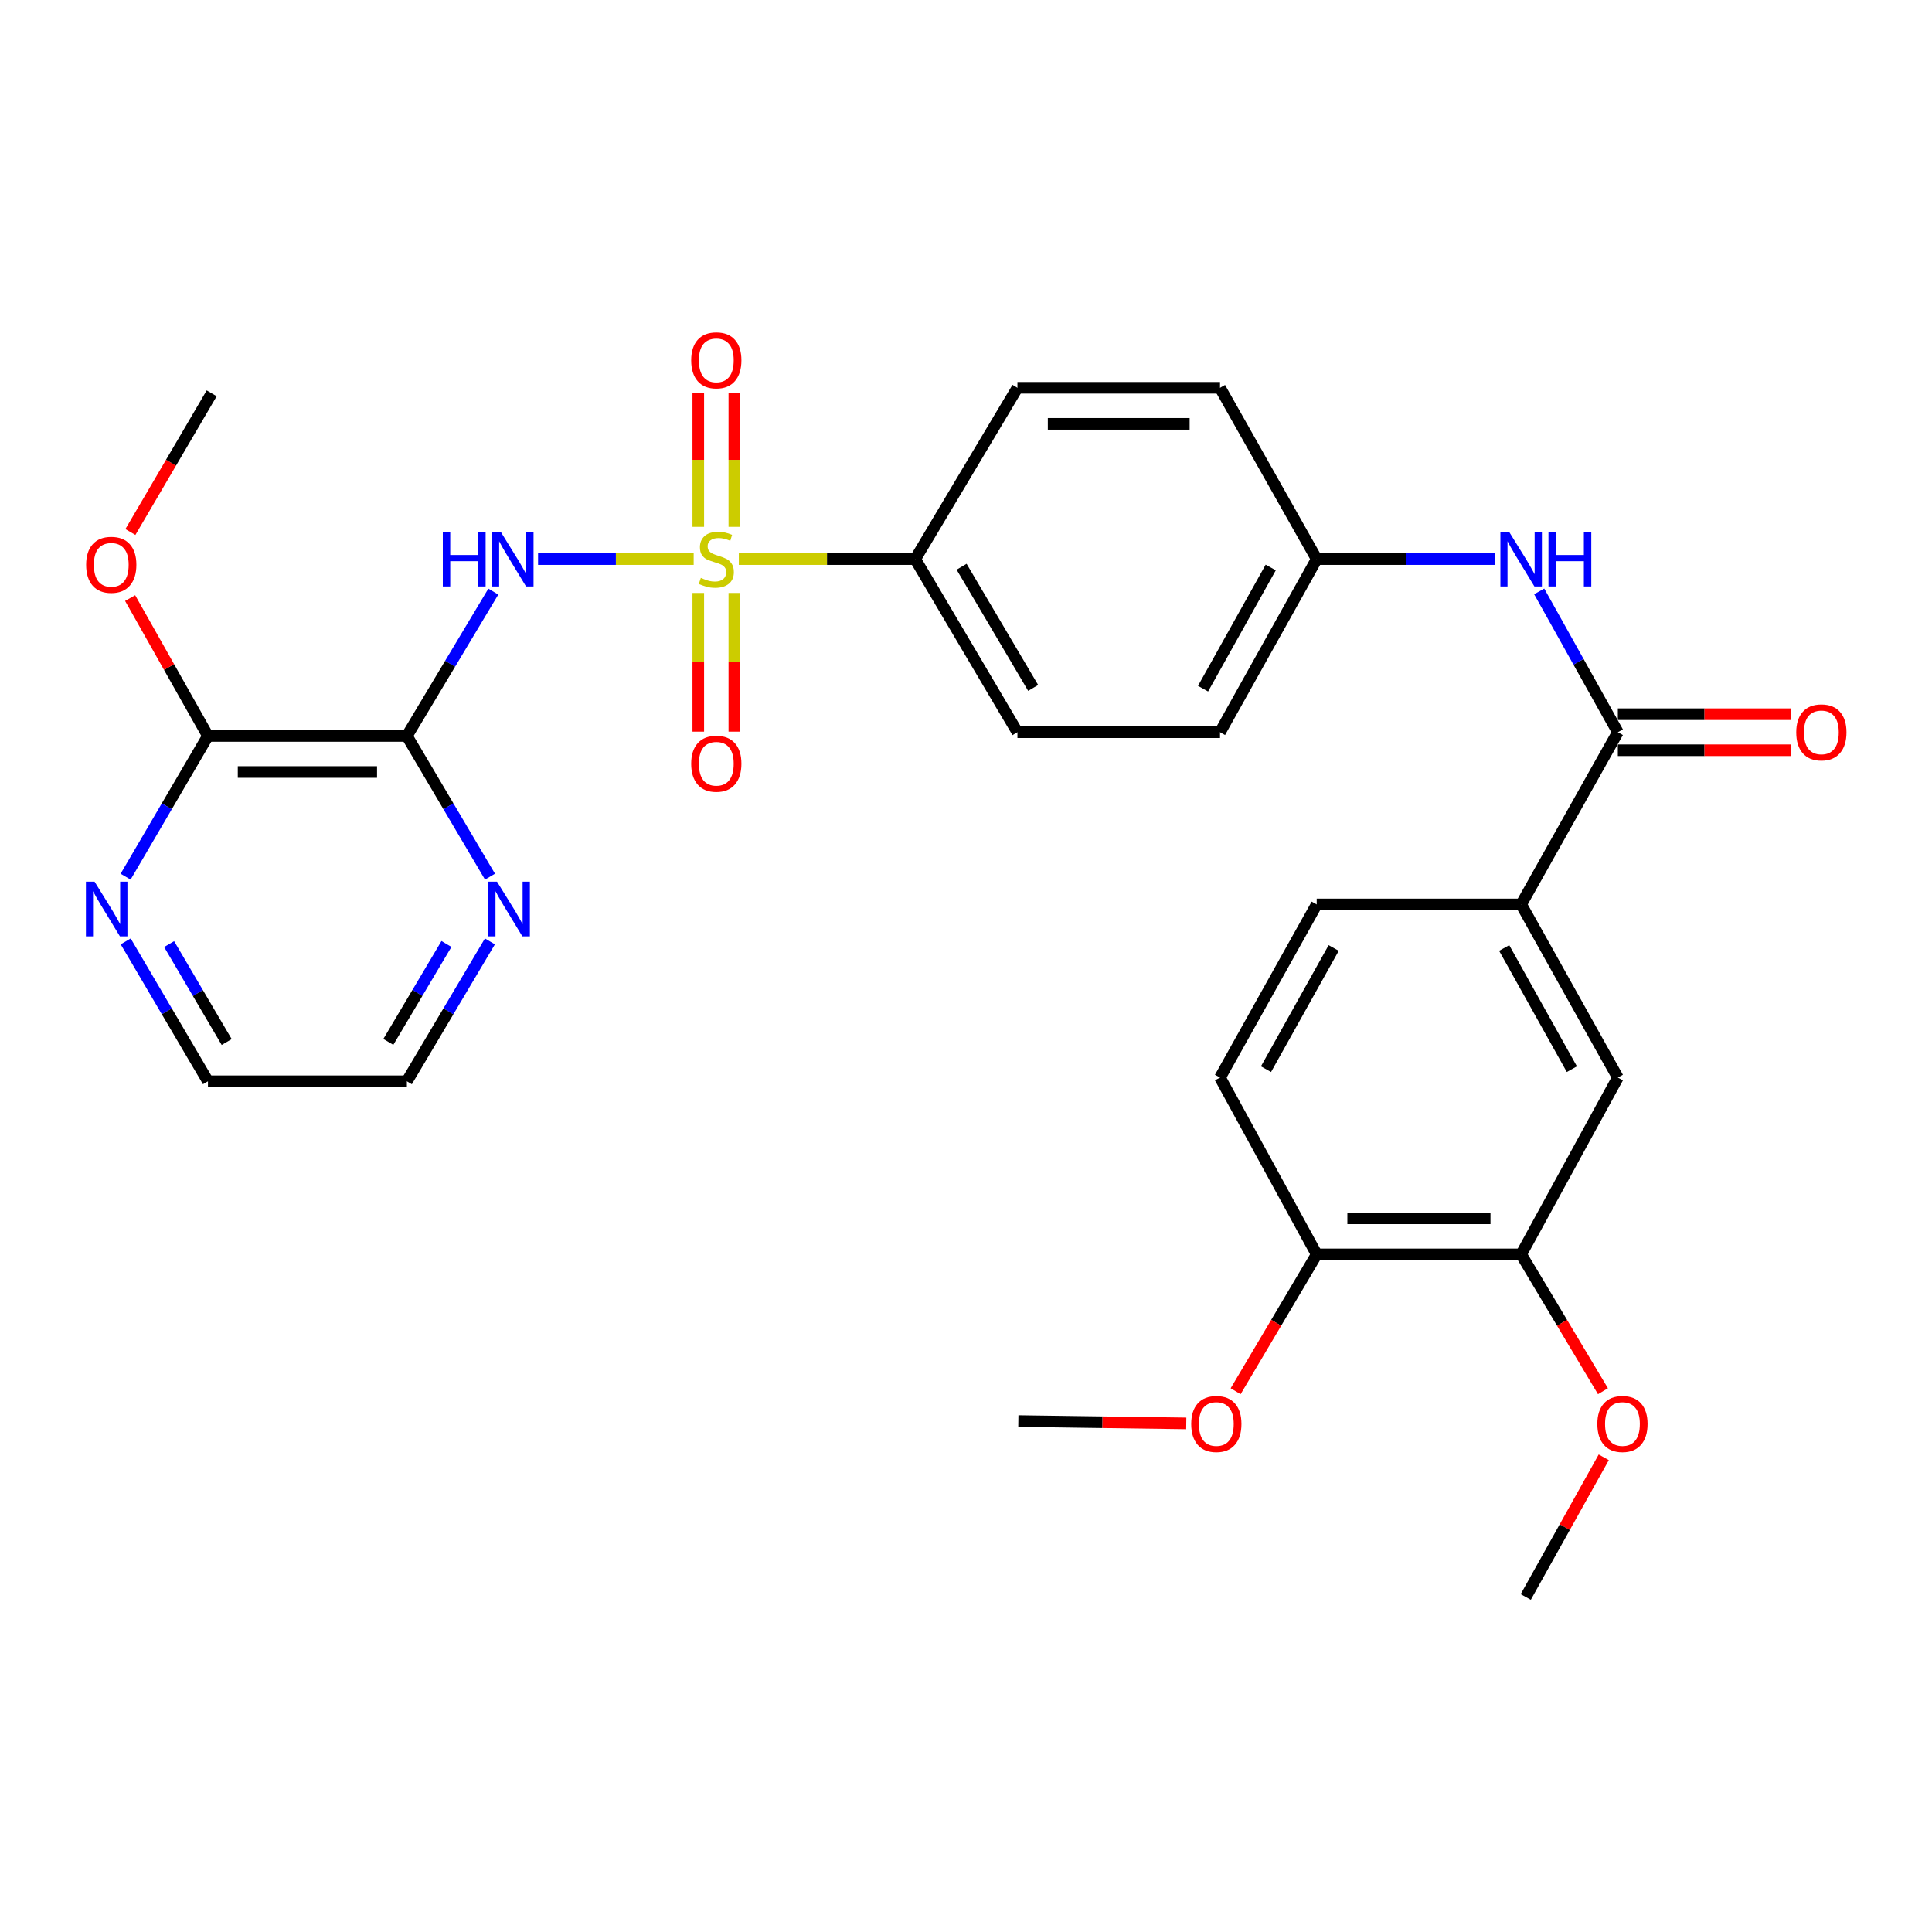 <?xml version='1.0' encoding='iso-8859-1'?>
<svg version='1.1' baseProfile='full'
              xmlns='http://www.w3.org/2000/svg'
                      xmlns:rdkit='http://www.rdkit.org/xml'
                      xmlns:xlink='http://www.w3.org/1999/xlink'
                  xml:space='preserve'
width='1000px' height='1000px' viewBox='0 0 1000 1000'>
<!-- END OF HEADER -->
<rect style='opacity:1.0;fill:#FFFFFF;stroke:none' width='1000' height='1000' x='0' y='0'> </rect>
<path class='bond-0' d='M 359.046,289.384 L 318.773,289.384' style='fill:none;fill-rule:evenodd;stroke:#CCCC00;stroke-width:6px;stroke-linecap:butt;stroke-linejoin:miter;stroke-opacity:1' />
<path class='bond-0' d='M 318.773,289.384 L 278.499,289.384' style='fill:none;fill-rule:evenodd;stroke:#0000FF;stroke-width:6px;stroke-linecap:butt;stroke-linejoin:miter;stroke-opacity:1' />
<path class='bond-4' d='M 382.414,289.384 L 428.065,289.384' style='fill:none;fill-rule:evenodd;stroke:#CCCC00;stroke-width:6px;stroke-linecap:butt;stroke-linejoin:miter;stroke-opacity:1' />
<path class='bond-4' d='M 428.065,289.384 L 473.716,289.384' style='fill:none;fill-rule:evenodd;stroke:#000000;stroke-width:6px;stroke-linecap:butt;stroke-linejoin:miter;stroke-opacity:1' />
<path class='bond-8' d='M 380.091,272.69 L 380.091,238.017' style='fill:none;fill-rule:evenodd;stroke:#CCCC00;stroke-width:6px;stroke-linecap:butt;stroke-linejoin:miter;stroke-opacity:1' />
<path class='bond-8' d='M 380.091,238.017 L 380.091,203.344' style='fill:none;fill-rule:evenodd;stroke:#FF0000;stroke-width:6px;stroke-linecap:butt;stroke-linejoin:miter;stroke-opacity:1' />
<path class='bond-8' d='M 361.428,272.69 L 361.428,238.017' style='fill:none;fill-rule:evenodd;stroke:#CCCC00;stroke-width:6px;stroke-linecap:butt;stroke-linejoin:miter;stroke-opacity:1' />
<path class='bond-8' d='M 361.428,238.017 L 361.428,203.344' style='fill:none;fill-rule:evenodd;stroke:#FF0000;stroke-width:6px;stroke-linecap:butt;stroke-linejoin:miter;stroke-opacity:1' />
<path class='bond-9' d='M 361.428,306.91 L 361.428,342.803' style='fill:none;fill-rule:evenodd;stroke:#CCCC00;stroke-width:6px;stroke-linecap:butt;stroke-linejoin:miter;stroke-opacity:1' />
<path class='bond-9' d='M 361.428,342.803 L 361.428,378.695' style='fill:none;fill-rule:evenodd;stroke:#FF0000;stroke-width:6px;stroke-linecap:butt;stroke-linejoin:miter;stroke-opacity:1' />
<path class='bond-9' d='M 380.091,306.91 L 380.091,342.803' style='fill:none;fill-rule:evenodd;stroke:#CCCC00;stroke-width:6px;stroke-linecap:butt;stroke-linejoin:miter;stroke-opacity:1' />
<path class='bond-9' d='M 380.091,342.803 L 380.091,378.695' style='fill:none;fill-rule:evenodd;stroke:#FF0000;stroke-width:6px;stroke-linecap:butt;stroke-linejoin:miter;stroke-opacity:1' />
<path class='bond-1' d='M 255.342,306.212 L 232.972,343.569' style='fill:none;fill-rule:evenodd;stroke:#0000FF;stroke-width:6px;stroke-linecap:butt;stroke-linejoin:miter;stroke-opacity:1' />
<path class='bond-1' d='M 232.972,343.569 L 210.602,380.925' style='fill:none;fill-rule:evenodd;stroke:#000000;stroke-width:6px;stroke-linecap:butt;stroke-linejoin:miter;stroke-opacity:1' />
<path class='bond-3' d='M 210.602,380.925 L 107.635,380.925' style='fill:none;fill-rule:evenodd;stroke:#000000;stroke-width:6px;stroke-linecap:butt;stroke-linejoin:miter;stroke-opacity:1' />
<path class='bond-3' d='M 195.157,399.588 L 123.08,399.588' style='fill:none;fill-rule:evenodd;stroke:#000000;stroke-width:6px;stroke-linecap:butt;stroke-linejoin:miter;stroke-opacity:1' />
<path class='bond-7' d='M 210.602,380.925 L 232.111,417.341' style='fill:none;fill-rule:evenodd;stroke:#000000;stroke-width:6px;stroke-linecap:butt;stroke-linejoin:miter;stroke-opacity:1' />
<path class='bond-7' d='M 232.111,417.341 L 253.621,453.756' style='fill:none;fill-rule:evenodd;stroke:#0000FF;stroke-width:6px;stroke-linecap:butt;stroke-linejoin:miter;stroke-opacity:1' />
<path class='bond-2' d='M 837.393,378.997 L 817.039,342.554' style='fill:none;fill-rule:evenodd;stroke:#000000;stroke-width:6px;stroke-linecap:butt;stroke-linejoin:miter;stroke-opacity:1' />
<path class='bond-2' d='M 817.039,342.554 L 796.686,306.11' style='fill:none;fill-rule:evenodd;stroke:#0000FF;stroke-width:6px;stroke-linecap:butt;stroke-linejoin:miter;stroke-opacity:1' />
<path class='bond-5' d='M 837.393,378.997 L 787.345,468.133' style='fill:none;fill-rule:evenodd;stroke:#000000;stroke-width:6px;stroke-linecap:butt;stroke-linejoin:miter;stroke-opacity:1' />
<path class='bond-14' d='M 837.393,388.328 L 882.246,388.328' style='fill:none;fill-rule:evenodd;stroke:#000000;stroke-width:6px;stroke-linecap:butt;stroke-linejoin:miter;stroke-opacity:1' />
<path class='bond-14' d='M 882.246,388.328 L 927.1,388.328' style='fill:none;fill-rule:evenodd;stroke:#FF0000;stroke-width:6px;stroke-linecap:butt;stroke-linejoin:miter;stroke-opacity:1' />
<path class='bond-14' d='M 837.393,369.666 L 882.246,369.666' style='fill:none;fill-rule:evenodd;stroke:#000000;stroke-width:6px;stroke-linecap:butt;stroke-linejoin:miter;stroke-opacity:1' />
<path class='bond-14' d='M 882.246,369.666 L 927.1,369.666' style='fill:none;fill-rule:evenodd;stroke:#FF0000;stroke-width:6px;stroke-linecap:butt;stroke-linejoin:miter;stroke-opacity:1' />
<path class='bond-12' d='M 107.635,380.925 L 86.326,417.344' style='fill:none;fill-rule:evenodd;stroke:#000000;stroke-width:6px;stroke-linecap:butt;stroke-linejoin:miter;stroke-opacity:1' />
<path class='bond-12' d='M 86.326,417.344 L 65.016,453.762' style='fill:none;fill-rule:evenodd;stroke:#0000FF;stroke-width:6px;stroke-linecap:butt;stroke-linejoin:miter;stroke-opacity:1' />
<path class='bond-20' d='M 107.635,380.925 L 87.495,345.244' style='fill:none;fill-rule:evenodd;stroke:#000000;stroke-width:6px;stroke-linecap:butt;stroke-linejoin:miter;stroke-opacity:1' />
<path class='bond-20' d='M 87.495,345.244 L 67.355,309.562' style='fill:none;fill-rule:evenodd;stroke:#FF0000;stroke-width:6px;stroke-linecap:butt;stroke-linejoin:miter;stroke-opacity:1' />
<path class='bond-17' d='M 473.716,289.384 L 526.625,378.997' style='fill:none;fill-rule:evenodd;stroke:#000000;stroke-width:6px;stroke-linecap:butt;stroke-linejoin:miter;stroke-opacity:1' />
<path class='bond-17' d='M 497.723,293.338 L 534.76,356.067' style='fill:none;fill-rule:evenodd;stroke:#000000;stroke-width:6px;stroke-linecap:butt;stroke-linejoin:miter;stroke-opacity:1' />
<path class='bond-18' d='M 473.716,289.384 L 526.625,200.726' style='fill:none;fill-rule:evenodd;stroke:#000000;stroke-width:6px;stroke-linecap:butt;stroke-linejoin:miter;stroke-opacity:1' />
<path class='bond-10' d='M 787.345,468.133 L 837.393,557.745' style='fill:none;fill-rule:evenodd;stroke:#000000;stroke-width:6px;stroke-linecap:butt;stroke-linejoin:miter;stroke-opacity:1' />
<path class='bond-10' d='M 778.558,490.675 L 813.591,553.403' style='fill:none;fill-rule:evenodd;stroke:#000000;stroke-width:6px;stroke-linecap:butt;stroke-linejoin:miter;stroke-opacity:1' />
<path class='bond-15' d='M 787.345,468.133 L 681.527,468.133' style='fill:none;fill-rule:evenodd;stroke:#000000;stroke-width:6px;stroke-linecap:butt;stroke-linejoin:miter;stroke-opacity:1' />
<path class='bond-6' d='M 773.96,289.384 L 727.743,289.384' style='fill:none;fill-rule:evenodd;stroke:#0000FF;stroke-width:6px;stroke-linecap:butt;stroke-linejoin:miter;stroke-opacity:1' />
<path class='bond-6' d='M 727.743,289.384 L 681.527,289.384' style='fill:none;fill-rule:evenodd;stroke:#000000;stroke-width:6px;stroke-linecap:butt;stroke-linejoin:miter;stroke-opacity:1' />
<path class='bond-25' d='M 253.577,487.269 L 232.089,523.466' style='fill:none;fill-rule:evenodd;stroke:#0000FF;stroke-width:6px;stroke-linecap:butt;stroke-linejoin:miter;stroke-opacity:1' />
<path class='bond-25' d='M 232.089,523.466 L 210.602,559.663' style='fill:none;fill-rule:evenodd;stroke:#000000;stroke-width:6px;stroke-linecap:butt;stroke-linejoin:miter;stroke-opacity:1' />
<path class='bond-25' d='M 231.082,488.602 L 216.041,513.94' style='fill:none;fill-rule:evenodd;stroke:#0000FF;stroke-width:6px;stroke-linecap:butt;stroke-linejoin:miter;stroke-opacity:1' />
<path class='bond-25' d='M 216.041,513.94 L 201,539.278' style='fill:none;fill-rule:evenodd;stroke:#000000;stroke-width:6px;stroke-linecap:butt;stroke-linejoin:miter;stroke-opacity:1' />
<path class='bond-11' d='M 837.393,557.745 L 787.345,649.266' style='fill:none;fill-rule:evenodd;stroke:#000000;stroke-width:6px;stroke-linecap:butt;stroke-linejoin:miter;stroke-opacity:1' />
<path class='bond-23' d='M 787.345,649.266 L 808.517,684.681' style='fill:none;fill-rule:evenodd;stroke:#000000;stroke-width:6px;stroke-linecap:butt;stroke-linejoin:miter;stroke-opacity:1' />
<path class='bond-23' d='M 808.517,684.681 L 829.689,720.096' style='fill:none;fill-rule:evenodd;stroke:#FF0000;stroke-width:6px;stroke-linecap:butt;stroke-linejoin:miter;stroke-opacity:1' />
<path class='bond-32' d='M 787.345,649.266 L 681.527,649.266' style='fill:none;fill-rule:evenodd;stroke:#000000;stroke-width:6px;stroke-linecap:butt;stroke-linejoin:miter;stroke-opacity:1' />
<path class='bond-32' d='M 771.472,630.603 L 697.4,630.603' style='fill:none;fill-rule:evenodd;stroke:#000000;stroke-width:6px;stroke-linecap:butt;stroke-linejoin:miter;stroke-opacity:1' />
<path class='bond-31' d='M 65.06,487.263 L 86.347,523.463' style='fill:none;fill-rule:evenodd;stroke:#0000FF;stroke-width:6px;stroke-linecap:butt;stroke-linejoin:miter;stroke-opacity:1' />
<path class='bond-31' d='M 86.347,523.463 L 107.635,559.663' style='fill:none;fill-rule:evenodd;stroke:#000000;stroke-width:6px;stroke-linecap:butt;stroke-linejoin:miter;stroke-opacity:1' />
<path class='bond-31' d='M 87.534,488.663 L 102.435,514.003' style='fill:none;fill-rule:evenodd;stroke:#0000FF;stroke-width:6px;stroke-linecap:butt;stroke-linejoin:miter;stroke-opacity:1' />
<path class='bond-31' d='M 102.435,514.003 L 117.336,539.343' style='fill:none;fill-rule:evenodd;stroke:#000000;stroke-width:6px;stroke-linecap:butt;stroke-linejoin:miter;stroke-opacity:1' />
<path class='bond-13' d='M 681.527,649.266 L 631.479,557.745' style='fill:none;fill-rule:evenodd;stroke:#000000;stroke-width:6px;stroke-linecap:butt;stroke-linejoin:miter;stroke-opacity:1' />
<path class='bond-24' d='M 681.527,649.266 L 660.546,684.684' style='fill:none;fill-rule:evenodd;stroke:#000000;stroke-width:6px;stroke-linecap:butt;stroke-linejoin:miter;stroke-opacity:1' />
<path class='bond-24' d='M 660.546,684.684 L 639.564,720.102' style='fill:none;fill-rule:evenodd;stroke:#FF0000;stroke-width:6px;stroke-linecap:butt;stroke-linejoin:miter;stroke-opacity:1' />
<path class='bond-16' d='M 681.527,468.133 L 631.479,557.745' style='fill:none;fill-rule:evenodd;stroke:#000000;stroke-width:6px;stroke-linecap:butt;stroke-linejoin:miter;stroke-opacity:1' />
<path class='bond-16' d='M 690.314,490.675 L 655.28,553.403' style='fill:none;fill-rule:evenodd;stroke:#000000;stroke-width:6px;stroke-linecap:butt;stroke-linejoin:miter;stroke-opacity:1' />
<path class='bond-21' d='M 526.625,378.997 L 631.479,378.997' style='fill:none;fill-rule:evenodd;stroke:#000000;stroke-width:6px;stroke-linecap:butt;stroke-linejoin:miter;stroke-opacity:1' />
<path class='bond-22' d='M 526.625,200.726 L 631.479,200.726' style='fill:none;fill-rule:evenodd;stroke:#000000;stroke-width:6px;stroke-linecap:butt;stroke-linejoin:miter;stroke-opacity:1' />
<path class='bond-22' d='M 542.353,219.388 L 615.751,219.388' style='fill:none;fill-rule:evenodd;stroke:#000000;stroke-width:6px;stroke-linecap:butt;stroke-linejoin:miter;stroke-opacity:1' />
<path class='bond-19' d='M 681.527,289.384 L 631.479,200.726' style='fill:none;fill-rule:evenodd;stroke:#000000;stroke-width:6px;stroke-linecap:butt;stroke-linejoin:miter;stroke-opacity:1' />
<path class='bond-30' d='M 681.527,289.384 L 631.479,378.997' style='fill:none;fill-rule:evenodd;stroke:#000000;stroke-width:6px;stroke-linecap:butt;stroke-linejoin:miter;stroke-opacity:1' />
<path class='bond-30' d='M 657.726,293.726 L 622.693,356.455' style='fill:none;fill-rule:evenodd;stroke:#000000;stroke-width:6px;stroke-linecap:butt;stroke-linejoin:miter;stroke-opacity:1' />
<path class='bond-27' d='M 67.487,275.367 L 88.525,239.477' style='fill:none;fill-rule:evenodd;stroke:#FF0000;stroke-width:6px;stroke-linecap:butt;stroke-linejoin:miter;stroke-opacity:1' />
<path class='bond-27' d='M 88.525,239.477 L 109.563,203.587' style='fill:none;fill-rule:evenodd;stroke:#000000;stroke-width:6px;stroke-linecap:butt;stroke-linejoin:miter;stroke-opacity:1' />
<path class='bond-28' d='M 830.101,754.297 L 809.915,790.44' style='fill:none;fill-rule:evenodd;stroke:#FF0000;stroke-width:6px;stroke-linecap:butt;stroke-linejoin:miter;stroke-opacity:1' />
<path class='bond-28' d='M 809.915,790.44 L 789.73,826.583' style='fill:none;fill-rule:evenodd;stroke:#000000;stroke-width:6px;stroke-linecap:butt;stroke-linejoin:miter;stroke-opacity:1' />
<path class='bond-29' d='M 614.009,736.755 L 570.551,736.153' style='fill:none;fill-rule:evenodd;stroke:#FF0000;stroke-width:6px;stroke-linecap:butt;stroke-linejoin:miter;stroke-opacity:1' />
<path class='bond-29' d='M 570.551,736.153 L 527.092,735.55' style='fill:none;fill-rule:evenodd;stroke:#000000;stroke-width:6px;stroke-linecap:butt;stroke-linejoin:miter;stroke-opacity:1' />
<path class='bond-26' d='M 210.602,559.663 L 107.635,559.663' style='fill:none;fill-rule:evenodd;stroke:#000000;stroke-width:6px;stroke-linecap:butt;stroke-linejoin:miter;stroke-opacity:1' />
<path  class='atom-0' d='M 362.76 299.104
Q 363.08 299.224, 364.4 299.784
Q 365.72 300.344, 367.16 300.704
Q 368.64 301.024, 370.08 301.024
Q 372.76 301.024, 374.32 299.744
Q 375.88 298.424, 375.88 296.144
Q 375.88 294.584, 375.08 293.624
Q 374.32 292.664, 373.12 292.144
Q 371.92 291.624, 369.92 291.024
Q 367.4 290.264, 365.88 289.544
Q 364.4 288.824, 363.32 287.304
Q 362.28 285.784, 362.28 283.224
Q 362.28 279.664, 364.68 277.464
Q 367.12 275.264, 371.92 275.264
Q 375.2 275.264, 378.92 276.824
L 378 279.904
Q 374.6 278.504, 372.04 278.504
Q 369.28 278.504, 367.76 279.664
Q 366.24 280.784, 366.28 282.744
Q 366.28 284.264, 367.04 285.184
Q 367.84 286.104, 368.96 286.624
Q 370.12 287.144, 372.04 287.744
Q 374.6 288.544, 376.12 289.344
Q 377.64 290.144, 378.72 291.784
Q 379.84 293.384, 379.84 296.144
Q 379.84 300.064, 377.2 302.184
Q 374.6 304.264, 370.24 304.264
Q 367.72 304.264, 365.8 303.704
Q 363.92 303.184, 361.68 302.264
L 362.76 299.104
' fill='#CCCC00'/>
<path  class='atom-1' d='M 229.198 275.224
L 233.038 275.224
L 233.038 287.264
L 247.518 287.264
L 247.518 275.224
L 251.358 275.224
L 251.358 303.544
L 247.518 303.544
L 247.518 290.464
L 233.038 290.464
L 233.038 303.544
L 229.198 303.544
L 229.198 275.224
' fill='#0000FF'/>
<path  class='atom-1' d='M 259.158 275.224
L 268.438 290.224
Q 269.358 291.704, 270.838 294.384
Q 272.318 297.064, 272.398 297.224
L 272.398 275.224
L 276.158 275.224
L 276.158 303.544
L 272.278 303.544
L 262.318 287.144
Q 261.158 285.224, 259.918 283.024
Q 258.718 280.824, 258.358 280.144
L 258.358 303.544
L 254.678 303.544
L 254.678 275.224
L 259.158 275.224
' fill='#0000FF'/>
<path  class='atom-7' d='M 781.085 275.224
L 790.365 290.224
Q 791.285 291.704, 792.765 294.384
Q 794.245 297.064, 794.325 297.224
L 794.325 275.224
L 798.085 275.224
L 798.085 303.544
L 794.205 303.544
L 784.245 287.144
Q 783.085 285.224, 781.845 283.024
Q 780.645 280.824, 780.285 280.144
L 780.285 303.544
L 776.605 303.544
L 776.605 275.224
L 781.085 275.224
' fill='#0000FF'/>
<path  class='atom-7' d='M 801.485 275.224
L 805.325 275.224
L 805.325 287.264
L 819.805 287.264
L 819.805 275.224
L 823.645 275.224
L 823.645 303.544
L 819.805 303.544
L 819.805 290.464
L 805.325 290.464
L 805.325 303.544
L 801.485 303.544
L 801.485 275.224
' fill='#0000FF'/>
<path  class='atom-8' d='M 257.261 456.357
L 266.541 471.357
Q 267.461 472.837, 268.941 475.517
Q 270.421 478.197, 270.501 478.357
L 270.501 456.357
L 274.261 456.357
L 274.261 484.677
L 270.381 484.677
L 260.421 468.277
Q 259.261 466.357, 258.021 464.157
Q 256.821 461.957, 256.461 461.277
L 256.461 484.677
L 252.781 484.677
L 252.781 456.357
L 257.261 456.357
' fill='#0000FF'/>
<path  class='atom-9' d='M 357.76 186.508
Q 357.76 179.708, 361.12 175.908
Q 364.48 172.108, 370.76 172.108
Q 377.04 172.108, 380.4 175.908
Q 383.76 179.708, 383.76 186.508
Q 383.76 193.388, 380.36 197.308
Q 376.96 201.188, 370.76 201.188
Q 364.52 201.188, 361.12 197.308
Q 357.76 193.428, 357.76 186.508
M 370.76 197.988
Q 375.08 197.988, 377.4 195.108
Q 379.76 192.188, 379.76 186.508
Q 379.76 180.948, 377.4 178.148
Q 375.08 175.308, 370.76 175.308
Q 366.44 175.308, 364.08 178.108
Q 361.76 180.908, 361.76 186.508
Q 361.76 192.228, 364.08 195.108
Q 366.44 197.988, 370.76 197.988
' fill='#FF0000'/>
<path  class='atom-10' d='M 357.76 395.303
Q 357.76 388.503, 361.12 384.703
Q 364.48 380.903, 370.76 380.903
Q 377.04 380.903, 380.4 384.703
Q 383.76 388.503, 383.76 395.303
Q 383.76 402.183, 380.36 406.103
Q 376.96 409.983, 370.76 409.983
Q 364.52 409.983, 361.12 406.103
Q 357.76 402.223, 357.76 395.303
M 370.76 406.783
Q 375.08 406.783, 377.4 403.903
Q 379.76 400.983, 379.76 395.303
Q 379.76 389.743, 377.4 386.943
Q 375.08 384.103, 370.76 384.103
Q 366.44 384.103, 364.08 386.903
Q 361.76 389.703, 361.76 395.303
Q 361.76 401.023, 364.08 403.903
Q 366.44 406.783, 370.76 406.783
' fill='#FF0000'/>
<path  class='atom-13' d='M 48.953 456.357
L 58.233 471.357
Q 59.153 472.837, 60.633 475.517
Q 62.113 478.197, 62.193 478.357
L 62.193 456.357
L 65.953 456.357
L 65.953 484.677
L 62.073 484.677
L 52.113 468.277
Q 50.953 466.357, 49.713 464.157
Q 48.513 461.957, 48.153 461.277
L 48.153 484.677
L 44.473 484.677
L 44.473 456.357
L 48.953 456.357
' fill='#0000FF'/>
<path  class='atom-15' d='M 929.734 379.077
Q 929.734 372.277, 933.094 368.477
Q 936.454 364.677, 942.734 364.677
Q 949.014 364.677, 952.374 368.477
Q 955.734 372.277, 955.734 379.077
Q 955.734 385.957, 952.334 389.877
Q 948.934 393.757, 942.734 393.757
Q 936.494 393.757, 933.094 389.877
Q 929.734 385.997, 929.734 379.077
M 942.734 390.557
Q 947.054 390.557, 949.374 387.677
Q 951.734 384.757, 951.734 379.077
Q 951.734 373.517, 949.374 370.717
Q 947.054 367.877, 942.734 367.877
Q 938.414 367.877, 936.054 370.677
Q 933.734 373.477, 933.734 379.077
Q 933.734 384.797, 936.054 387.677
Q 938.414 390.557, 942.734 390.557
' fill='#FF0000'/>
<path  class='atom-21' d='M 44.587 292.336
Q 44.587 285.536, 47.947 281.736
Q 51.307 277.936, 57.587 277.936
Q 63.867 277.936, 67.227 281.736
Q 70.587 285.536, 70.587 292.336
Q 70.587 299.216, 67.187 303.136
Q 63.787 307.016, 57.587 307.016
Q 51.347 307.016, 47.947 303.136
Q 44.587 299.256, 44.587 292.336
M 57.587 303.816
Q 61.907 303.816, 64.227 300.936
Q 66.587 298.016, 66.587 292.336
Q 66.587 286.776, 64.227 283.976
Q 61.907 281.136, 57.587 281.136
Q 53.267 281.136, 50.907 283.936
Q 48.587 286.736, 48.587 292.336
Q 48.587 298.056, 50.907 300.936
Q 53.267 303.816, 57.587 303.816
' fill='#FF0000'/>
<path  class='atom-24' d='M 826.777 737.051
Q 826.777 730.251, 830.137 726.451
Q 833.497 722.651, 839.777 722.651
Q 846.057 722.651, 849.417 726.451
Q 852.777 730.251, 852.777 737.051
Q 852.777 743.931, 849.377 747.851
Q 845.977 751.731, 839.777 751.731
Q 833.537 751.731, 830.137 747.851
Q 826.777 743.971, 826.777 737.051
M 839.777 748.531
Q 844.097 748.531, 846.417 745.651
Q 848.777 742.731, 848.777 737.051
Q 848.777 731.491, 846.417 728.691
Q 844.097 725.851, 839.777 725.851
Q 835.457 725.851, 833.097 728.651
Q 830.777 731.451, 830.777 737.051
Q 830.777 742.771, 833.097 745.651
Q 835.457 748.531, 839.777 748.531
' fill='#FF0000'/>
<path  class='atom-25' d='M 616.572 737.051
Q 616.572 730.251, 619.932 726.451
Q 623.292 722.651, 629.572 722.651
Q 635.852 722.651, 639.212 726.451
Q 642.572 730.251, 642.572 737.051
Q 642.572 743.931, 639.172 747.851
Q 635.772 751.731, 629.572 751.731
Q 623.332 751.731, 619.932 747.851
Q 616.572 743.971, 616.572 737.051
M 629.572 748.531
Q 633.892 748.531, 636.212 745.651
Q 638.572 742.731, 638.572 737.051
Q 638.572 731.491, 636.212 728.691
Q 633.892 725.851, 629.572 725.851
Q 625.252 725.851, 622.892 728.651
Q 620.572 731.451, 620.572 737.051
Q 620.572 742.771, 622.892 745.651
Q 625.252 748.531, 629.572 748.531
' fill='#FF0000'/>
</svg>
